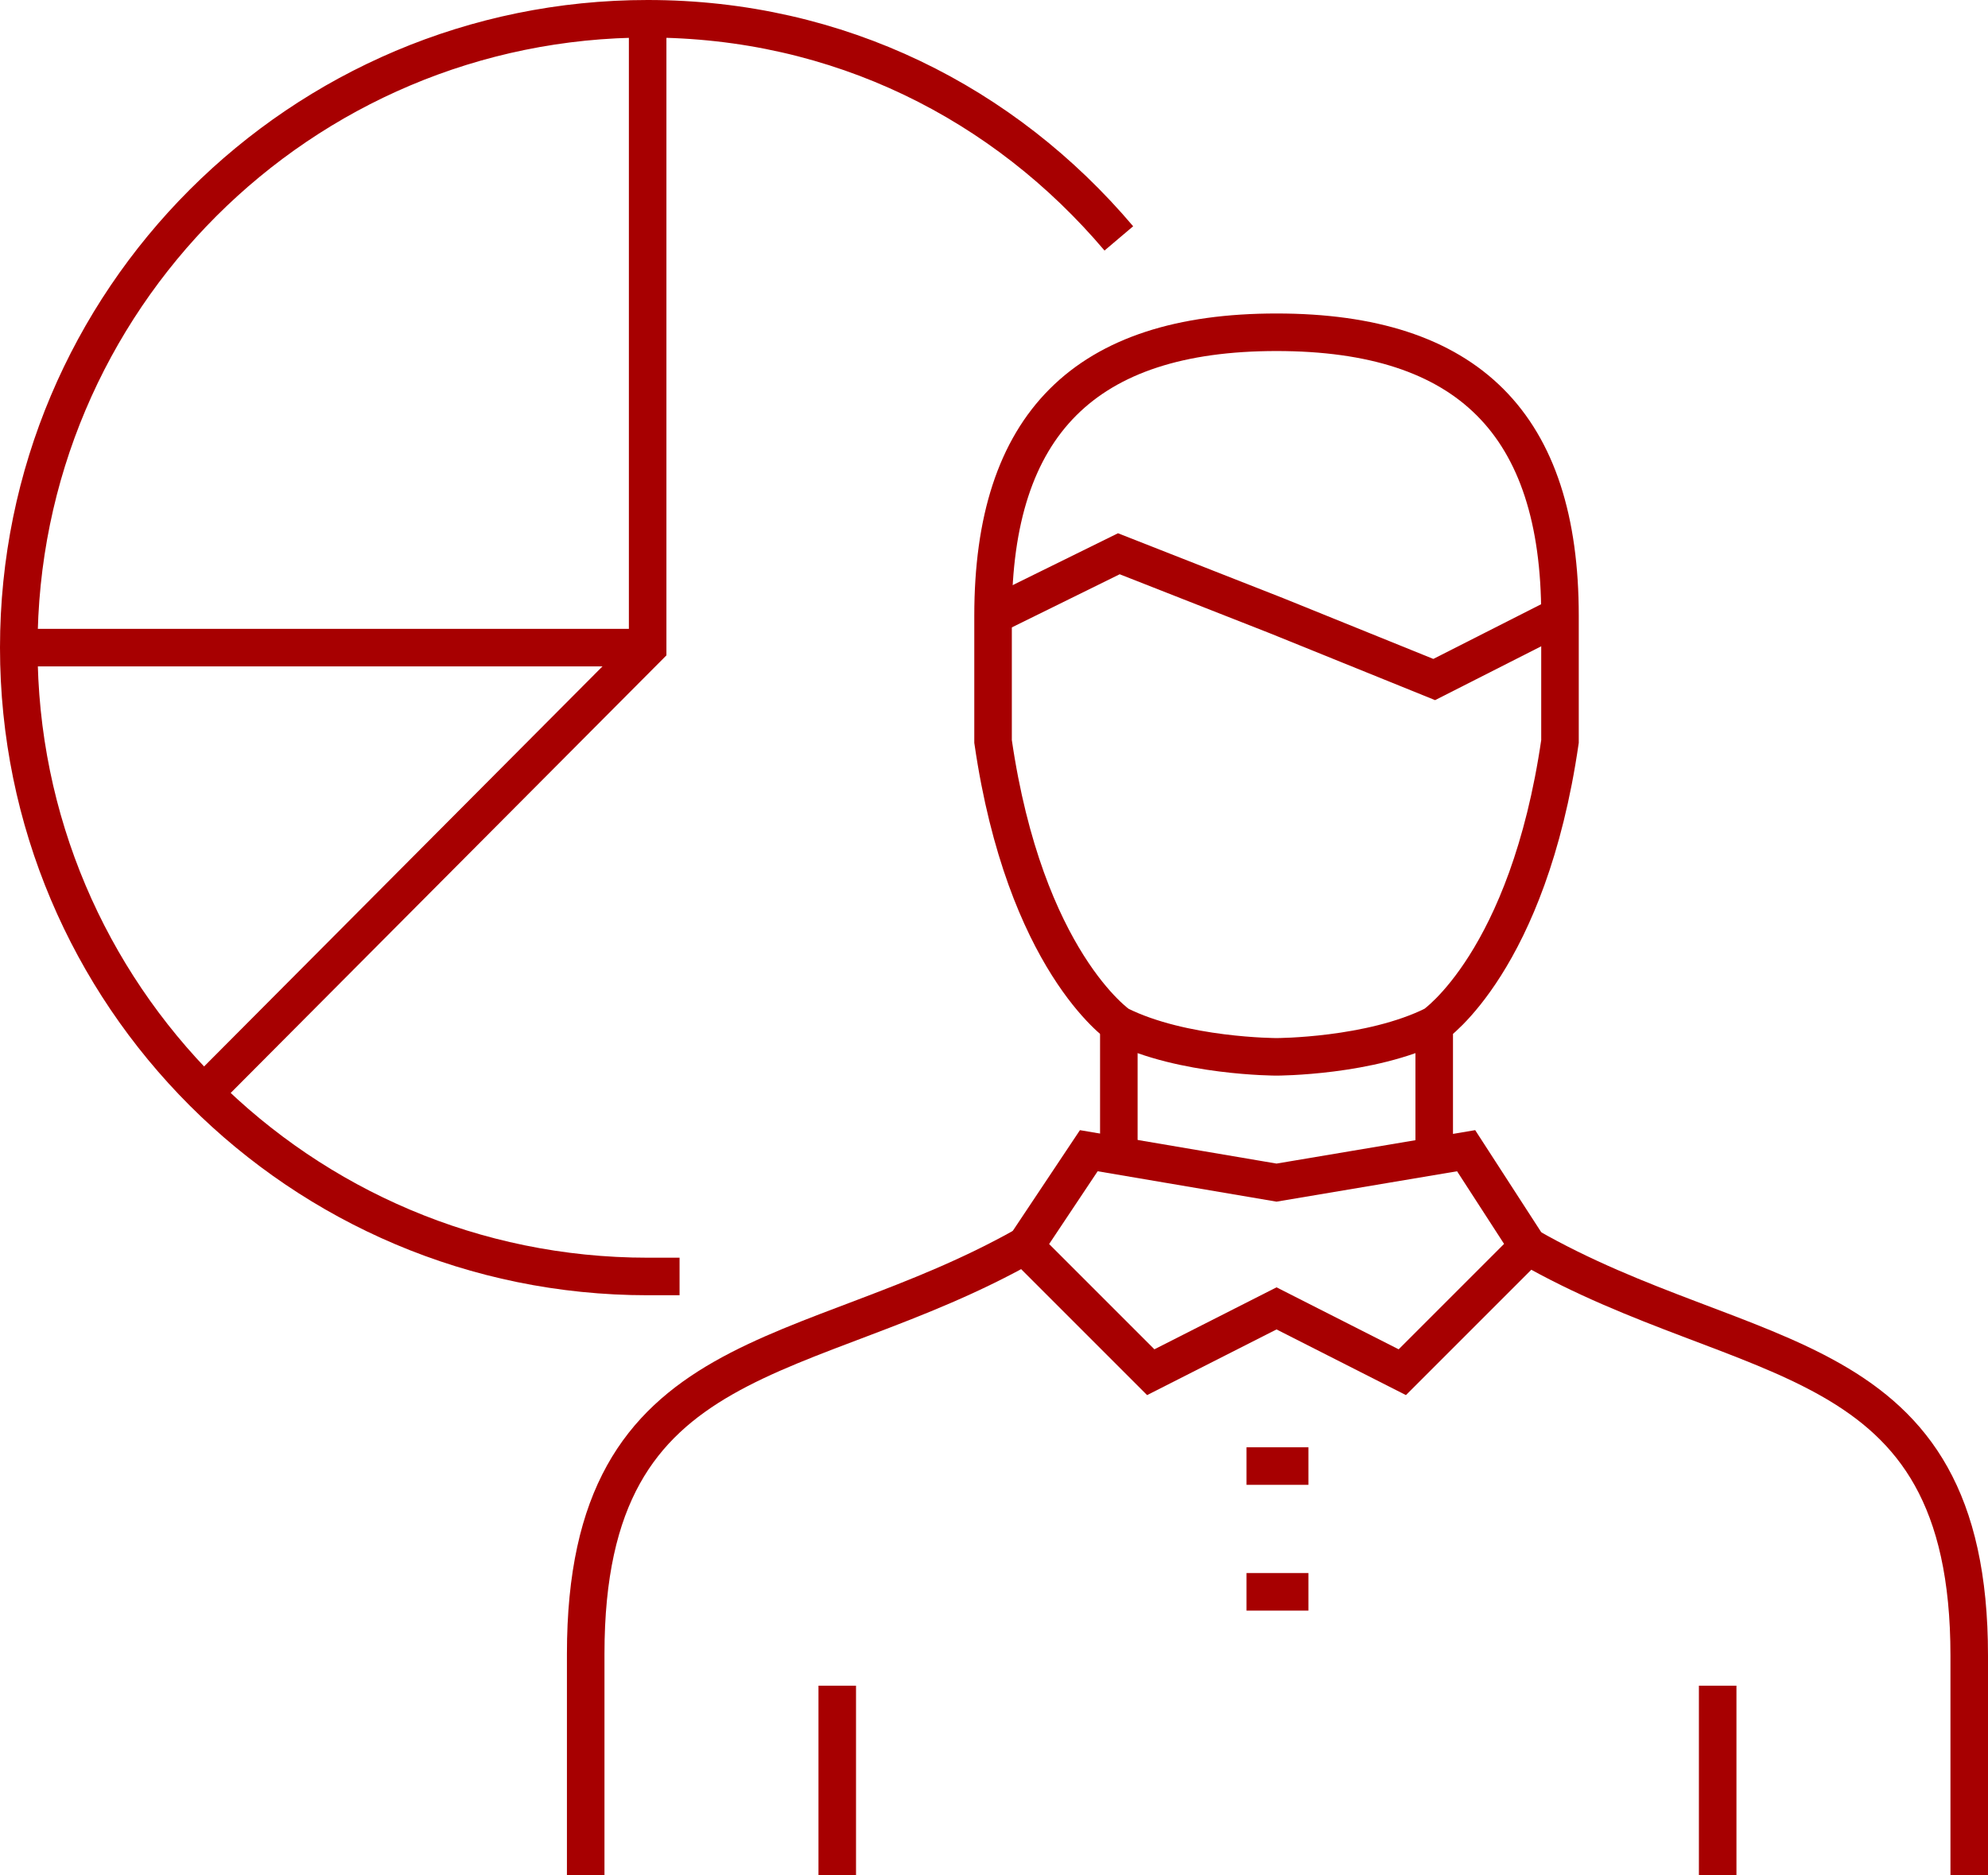 <?xml version="1.0" encoding="utf-8"?>
<!-- Generator: Adobe Illustrator 23.0.3, SVG Export Plug-In . SVG Version: 6.00 Build 0)  -->
<!DOCTYPE svg PUBLIC "-//W3C//DTD SVG 1.1//EN" "http://www.w3.org/Graphics/SVG/1.1/DTD/svg11.dtd">
<svg version="1.1" id="Layer_1" xmlns:x="http://ns.adobe.com/Extensibility/1.0/" xmlns:i="http://ns.adobe.com/AdobeIllustrator/10.0/" xmlns:graph="http://ns.adobe.com/Graphs/1.0/"
	 xmlns="http://www.w3.org/2000/svg" xmlns:xlink="http://www.w3.org/1999/xlink" x="0px" y="0px" width="105.9px" height="99.9px"
	 viewBox="0 0 105.9 99.9" style="enable-background:new 0 0 105.9 99.9;" xml:space="preserve">
<style type="text/css">
	.st0{fill:none;stroke:#A70001;stroke-width:2;stroke-miterlimit:10;}
</style>
<g>
	<g>
		<path class="st0" d="M36.2,68h-1.7C16,68,1,53,1,34.5S16,1,34.5,1c10.2,0,19,4.5,25.1,11.7"/>
		<polyline class="st0" points="11.1,58 34.5,34.5 34.5,1 		"/>
		<line class="st0" x1="34.5" y1="34.5" x2="1" y2="34.5"/>
		<g>
			<path class="st0" d="M79.8,66.4"/>
			<path class="st0" d="M31.2,99.9V88.1c0-16.8,11.7-15.1,23.5-21.8"/>
			<path class="st0" d="M81.4,66.4c11.7,6.7,23.5,5,23.5,21.8v11.7"/>
			<polygon class="st0" points="74.7,73.1 68,69.7 61.3,73.1 54.6,66.4 58,61.3 68,63 78.1,61.3 81.4,66.4 			"/>
			<line class="st0" x1="76.4" y1="54.6" x2="76.4" y2="61.3"/>
			<line class="st0" x1="59.6" y1="61.3" x2="59.6" y2="54.6"/>
			<line class="st0" x1="66.4" y1="84.8" x2="69.7" y2="84.8"/>
			<line class="st0" x1="66.4" y1="78.1" x2="69.7" y2="78.1"/>
			<path class="st0" d="M83.1,32.8c0-10.2-4.9-15.1-15.1-15.1s-15.1,4.9-15.1,15.1v6.7c1.7,11.7,6.7,15.1,6.7,15.1
				c3.4,1.7,8.4,1.7,8.4,1.7s5,0,8.4-1.7c0,0,5-3.4,6.7-15.1V32.8z"/>
			<polyline class="st0" points="52.9,32.8 59.6,29.5 68,32.8 76.4,36.2 83.1,32.8 			"/>
			<line class="st0" x1="44.6" y1="99.9" x2="44.6" y2="89.8"/>
			<line class="st0" x1="91.5" y1="99.9" x2="91.5" y2="89.8"/>
		</g>
	</g>
</g>
</svg>

